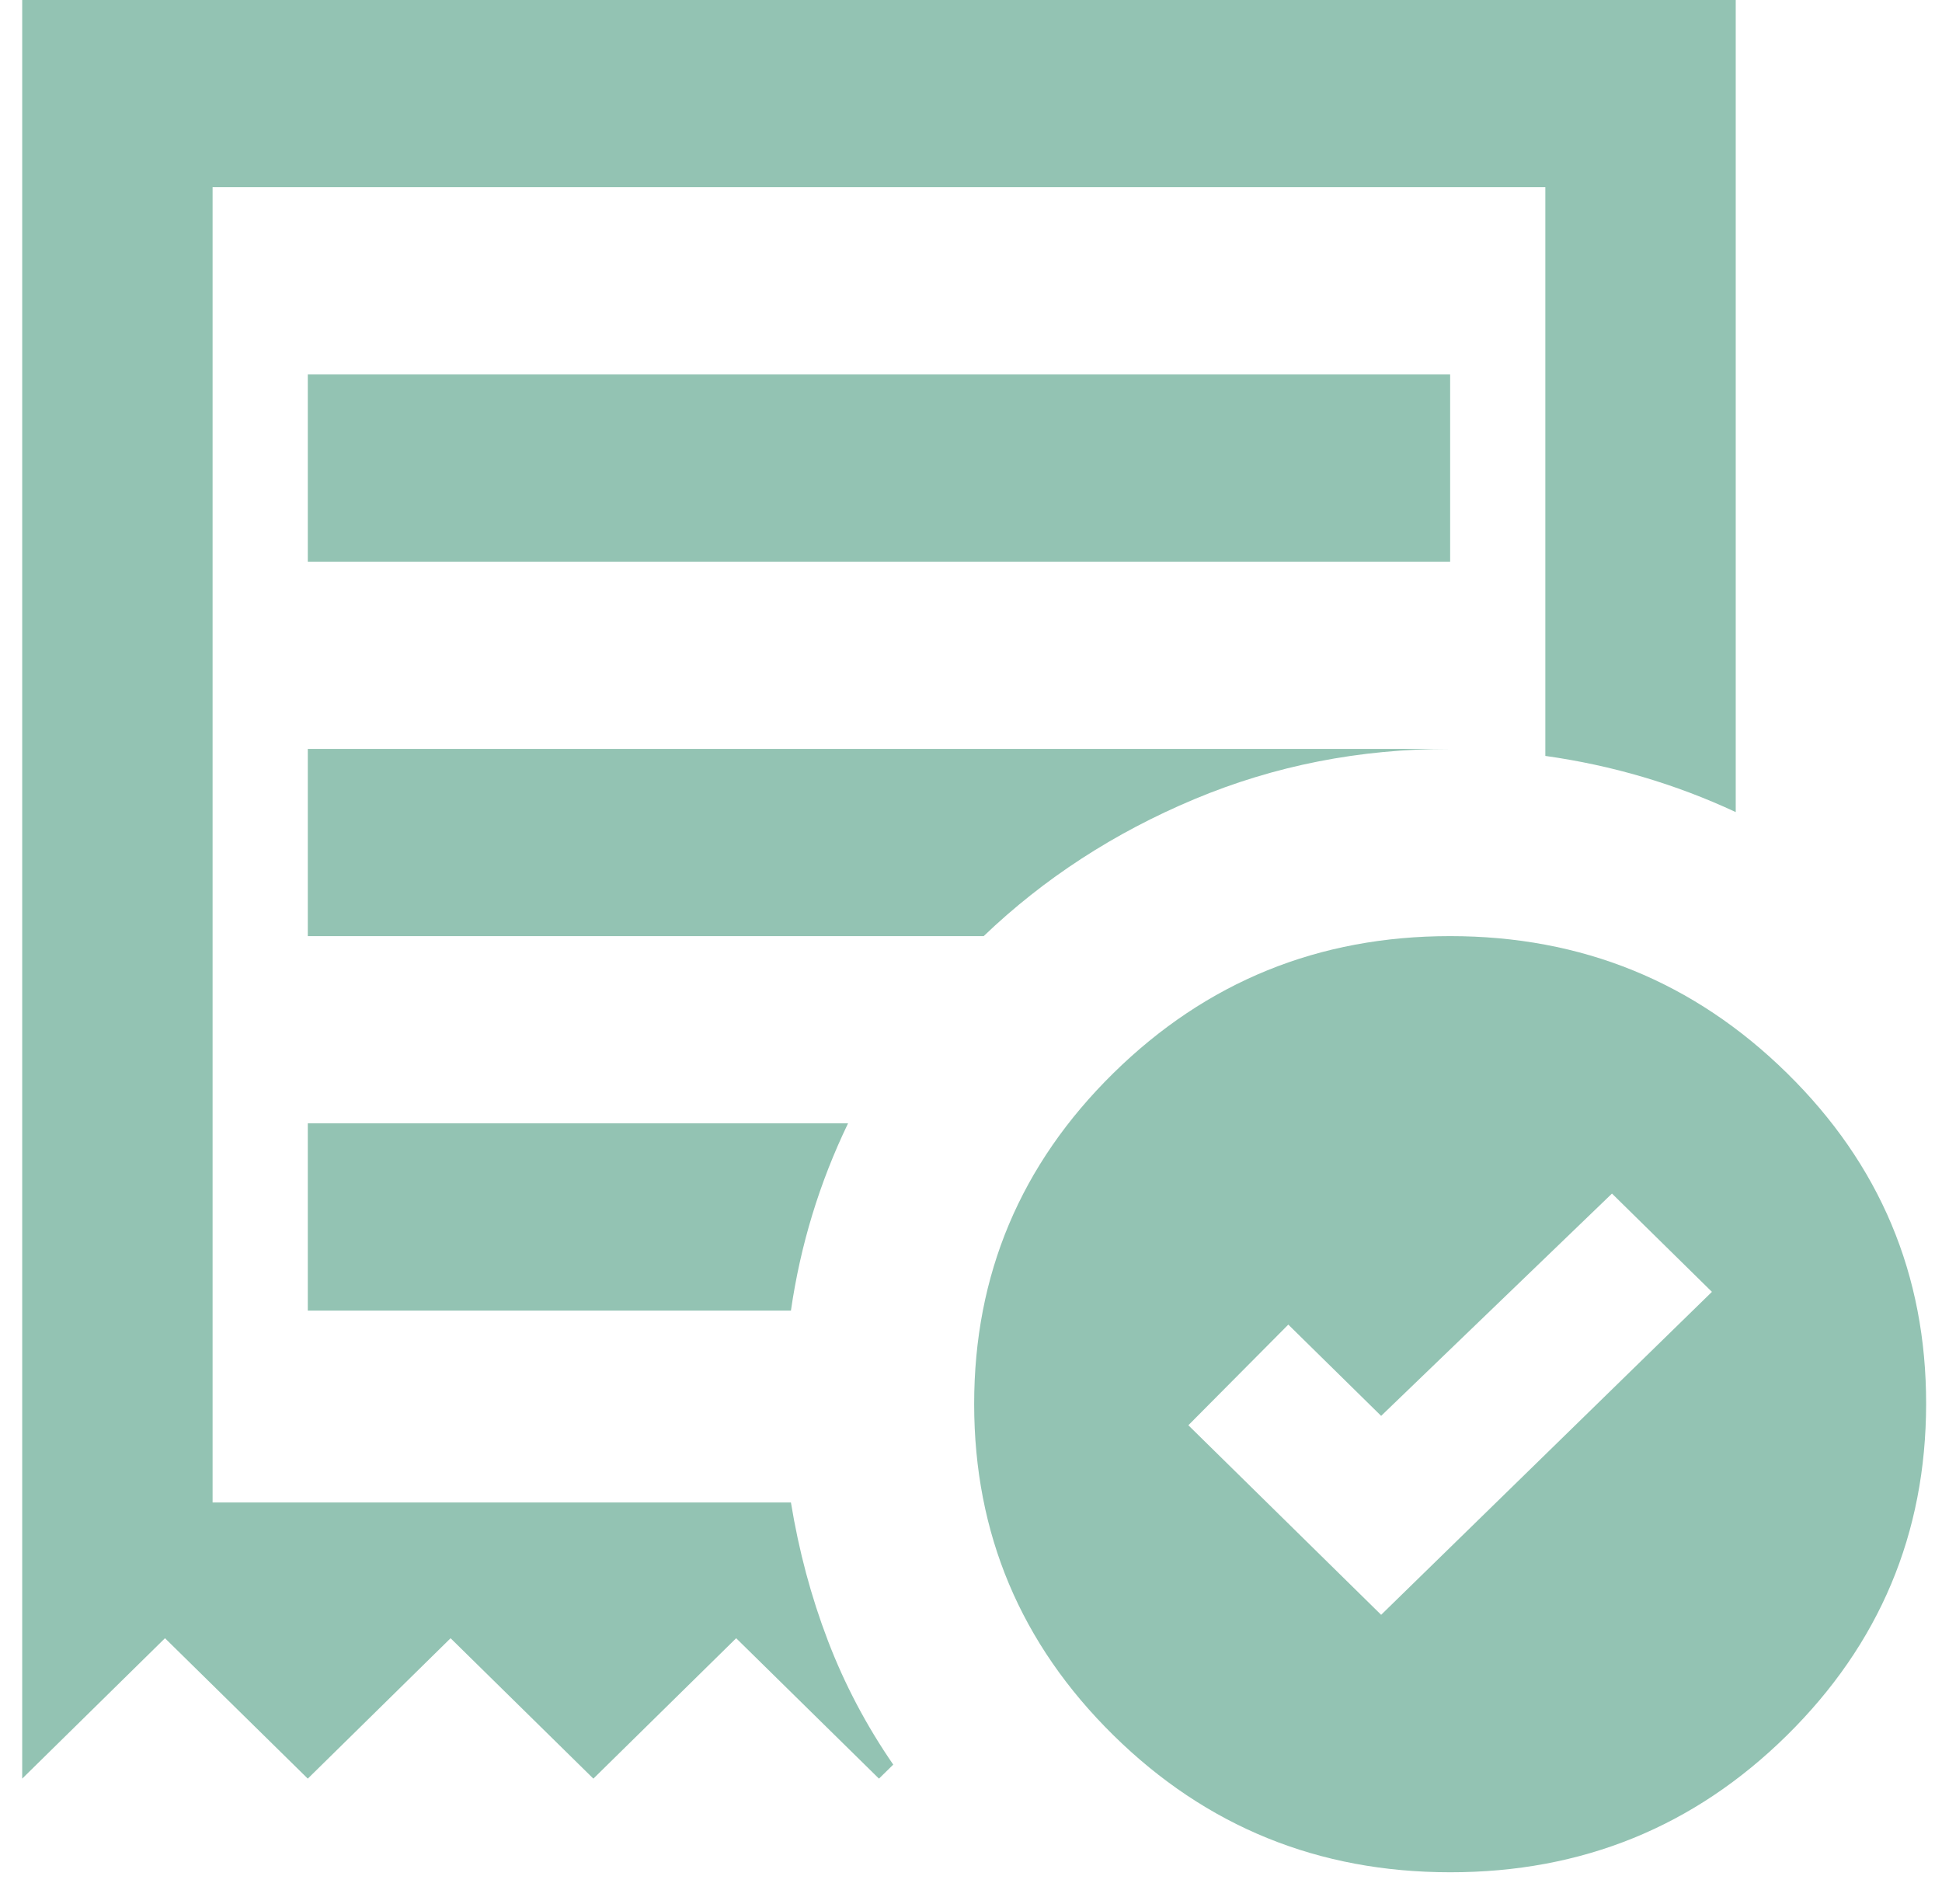 <svg xmlns="http://www.w3.org/2000/svg" width="51" height="50" viewBox="0 0 51 50" fill="none"><path d="M36.271 42.406L44.958 33.925L42.333 31.344L36.271 37.182L33.833 34.785L31.208 37.428L36.271 42.406ZM8.083 14.75H38.083V9.833H8.083V14.75ZM38.083 49.167C34.625 49.167 31.677 47.968 29.241 45.57C26.804 43.172 25.585 40.274 25.583 36.875C25.582 33.476 26.801 30.578 29.241 28.18C31.681 25.782 34.628 24.583 38.083 24.583C41.538 24.583 44.487 25.782 46.928 28.18C49.37 30.578 50.588 33.476 50.583 36.875C50.578 40.274 49.359 43.173 46.926 45.573C44.492 47.972 41.545 49.17 38.083 49.167ZM0.583 46.708V0H45.583V21.326C44.792 20.957 43.979 20.65 43.146 20.404C42.312 20.158 41.458 19.974 40.583 19.851V4.917H5.583V39.456H20.771C20.979 40.726 21.302 41.935 21.741 43.082C22.179 44.23 22.752 45.315 23.458 46.34L23.083 46.708L19.333 43.021L15.583 46.708L11.833 43.021L8.083 46.708L4.333 43.021L0.583 46.708ZM8.083 34.417H20.771C20.896 33.556 21.083 32.716 21.333 31.897C21.583 31.077 21.896 30.279 22.271 29.5H8.083V34.417ZM8.083 24.583H25.833C27.417 23.067 29.261 21.869 31.366 20.987C33.471 20.105 35.71 19.665 38.083 19.667H8.083V24.583Z" fill="#93C3B3"></path></svg>